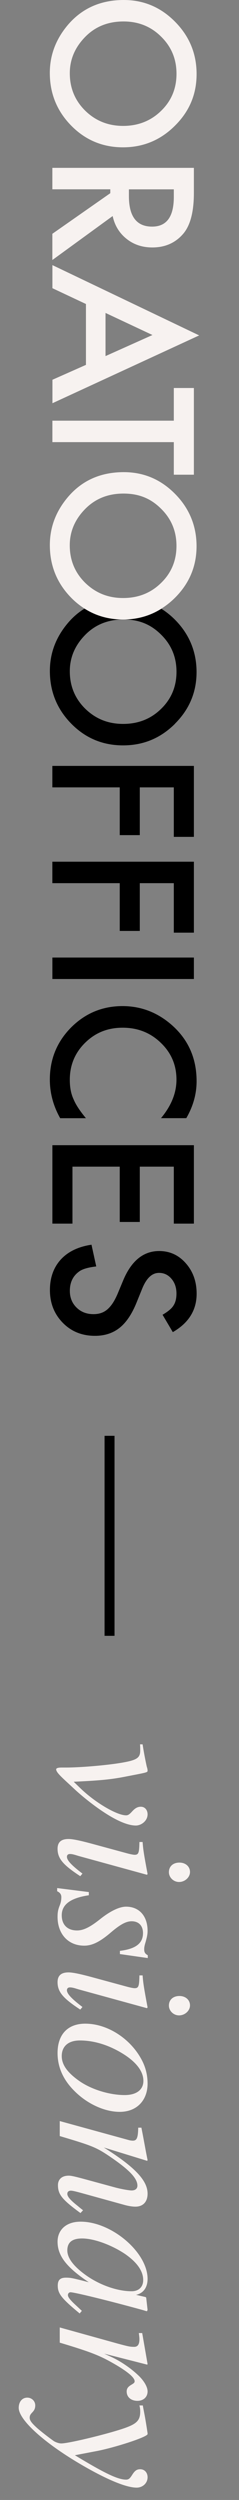 <svg width="24" height="250" viewBox="0 0 24 250" fill="none" xmlns="http://www.w3.org/2000/svg">
<rect x="0" y="0" width="24" height="250" fill="#808080" stroke="none"/>
<g clip-path="url(#clip0_1868_952)">
<path d="M12.432 0C14.433 0 16.15 0.727 17.586 2.18C19.022 3.631 19.742 5.371 19.742 7.403C19.742 9.435 19.019 11.134 17.569 12.57C16.122 14.014 14.381 14.733 12.35 14.733C10.318 14.733 8.574 14.01 7.148 12.56C5.718 11.106 5.002 9.348 5.002 7.292C5.002 5.472 5.639 3.838 6.905 2.388C8.317 0.796 10.155 0 12.432 0ZM12.405 2.146C10.834 2.146 9.543 2.668 8.529 3.717C7.518 4.759 7.009 5.96 7.009 7.323C7.009 8.801 7.525 10.051 8.556 11.068C9.598 12.086 10.868 12.591 12.367 12.591C13.865 12.591 15.153 12.089 16.177 11.086C17.209 10.089 17.724 8.853 17.724 7.379C17.724 5.904 17.209 4.672 16.177 3.662C15.16 2.651 13.9 2.146 12.405 2.146Z" fill="#F7F2F0"/>
<path d="M11.315 21.603L5.258 26.002V23.379L11.076 19.319V18.931H5.258V16.786H19.469V19.298C19.469 21.178 19.116 22.531 18.41 23.365C17.624 24.286 16.586 24.746 15.298 24.746C14.291 24.746 13.426 24.459 12.703 23.881C11.979 23.303 11.515 22.545 11.311 21.596L11.315 21.603ZM12.945 18.935V19.617C12.945 21.648 13.72 22.662 15.274 22.662C16.728 22.662 17.454 21.676 17.454 19.7V18.935H12.945Z" fill="#F7F2F0"/>
<path d="M8.631 36.486V30.401L5.263 28.82V26.511L20 33.541L5.266 40.324V37.977L8.634 36.486H8.631ZM10.596 35.61L15.31 33.502L10.596 31.294V35.61Z" fill="#F7F2F0"/>
<path d="M17.454 44.214H5.261V42.069H17.454V38.801H19.469V47.471H17.454V44.214Z" fill="#F7F2F0"/>
<path d="M17.454 83.691V78.738H14.038V83.514H12.024V78.738H5.258V76.592H19.469V83.687H17.454V83.691Z" fill="black"/>
<path d="M17.454 93.27V88.318H14.038V93.094H12.024V88.318H5.258V86.172H19.469V93.267H17.454V93.27Z" fill="black"/>
<path d="M19.469 97.902H5.261V95.756H19.469V97.902Z" fill="black"/>
<path d="M18.707 111.818H16.167C17.202 110.579 17.721 109.295 17.721 107.969C17.721 106.509 17.195 105.28 16.146 104.28C15.104 103.273 13.827 102.771 12.318 102.771C10.809 102.771 9.57 103.273 8.546 104.28C7.521 105.287 7.009 106.519 7.009 107.98C7.009 108.734 7.13 109.375 7.376 109.904C7.497 110.198 7.663 110.503 7.874 110.821C8.082 111.136 8.335 111.468 8.629 111.822H6.044C5.351 110.593 5.005 109.305 5.005 107.956C5.005 105.924 5.715 104.19 7.13 102.757C8.56 101.328 10.283 100.611 12.301 100.611C14.111 100.611 15.724 101.21 17.14 102.408C18.873 103.879 19.742 105.786 19.742 108.122C19.742 109.399 19.396 110.631 18.704 111.822L18.707 111.818Z" fill="black"/>
<path d="M17.454 122.364V116.667H14.038V122.198H12.024V116.667H7.276V122.364H5.261V114.521H19.469V122.364H17.454Z" fill="black"/>
<path d="M17.355 133.218L16.323 131.477C16.887 131.151 17.254 130.84 17.427 130.546C17.625 130.238 17.721 129.843 17.721 129.359C17.721 128.763 17.552 128.268 17.216 127.877C16.884 127.486 16.468 127.289 15.967 127.289C15.274 127.289 14.717 127.805 14.291 128.836L13.714 130.255C13.246 131.408 12.679 132.252 12.007 132.785C11.336 133.318 10.512 133.585 9.536 133.585C8.231 133.585 7.151 133.148 6.3 132.276C5.442 131.397 5.013 130.31 5.013 129.009C5.013 127.777 5.376 126.756 6.106 125.953C6.837 125.16 7.864 124.669 9.187 124.472L9.664 126.645C8.83 126.742 8.252 126.915 7.934 127.161C7.321 127.604 7.013 128.248 7.013 129.092C7.013 129.76 7.238 130.317 7.684 130.757C8.131 131.196 8.699 131.418 9.387 131.418C9.664 131.418 9.917 131.38 10.145 131.304C10.374 131.228 10.588 131.106 10.779 130.944C10.969 130.781 11.152 130.57 11.322 130.314C11.492 130.058 11.651 129.75 11.806 129.393L12.378 128.023C13.198 126.078 14.402 125.105 15.984 125.105C17.05 125.105 17.943 125.513 18.659 126.33C19.383 127.147 19.746 128.161 19.746 129.376C19.746 131.013 18.95 132.294 17.355 133.214V133.218Z" fill="black"/>
<path d="M17.565 72.376C19.012 70.94 19.738 69.216 19.738 67.209C19.738 65.201 19.022 63.436 17.585 61.986C17.149 61.547 16.686 61.18 16.198 60.872C15.059 61.585 13.775 61.948 12.349 61.948C10.923 61.948 9.622 61.578 8.49 60.858C7.915 61.214 7.386 61.654 6.912 62.194C5.642 63.644 5.008 65.278 5.008 67.098C5.008 69.154 5.725 70.912 7.154 72.366C8.577 73.812 10.31 74.539 12.356 74.539C14.401 74.539 16.125 73.819 17.575 72.376H17.565ZM8.556 70.871C7.524 69.853 7.009 68.607 7.009 67.126C7.009 65.762 7.514 64.561 8.528 63.519C9.542 62.474 10.833 61.948 12.404 61.948C13.976 61.948 15.159 62.453 16.177 63.464C17.208 64.475 17.724 65.714 17.724 67.181C17.724 68.649 17.208 69.891 16.177 70.888C15.152 71.892 13.882 72.393 12.366 72.393C10.85 72.393 9.601 71.885 8.556 70.871Z" fill="black"/>
<path d="M16.194 60.872C16.675 60.571 17.132 60.214 17.565 59.785C19.012 58.349 19.738 56.625 19.738 54.618C19.738 52.611 19.022 50.845 17.585 49.395C16.149 47.942 14.433 47.215 12.432 47.215C10.155 47.215 8.313 48.011 6.908 49.606C5.638 51.057 5.005 52.69 5.005 54.511C5.005 56.566 5.721 58.325 7.151 59.778C7.569 60.204 8.019 60.56 8.49 60.862C9.622 61.581 10.909 61.952 12.349 61.952C13.789 61.952 15.059 61.588 16.198 60.875L16.194 60.872ZM8.552 58.28C7.521 57.262 7.005 56.016 7.005 54.535C7.005 53.171 7.511 51.97 8.525 50.928C9.539 49.883 10.83 49.357 12.401 49.357C13.972 49.357 15.156 49.862 16.173 50.873C17.205 51.884 17.721 53.123 17.721 54.59C17.721 56.058 17.205 57.3 16.173 58.297C15.149 59.301 13.879 59.803 12.363 59.803C10.847 59.803 9.598 59.294 8.552 58.28Z" fill="#F7F2F0"/>
</g>
<path d="M7.4 178.176C10.1 178.056 11.2 177.936 12.54 177.676C14.7 177.256 14.82 177.256 14.82 177.076C14.82 176.976 14.8 176.836 14.74 176.676C14.6 176.036 14.46 175.336 14.32 174.436H14.06C14.08 174.656 14.08 174.856 14.08 175.056C14.08 175.796 13.74 176.016 12.22 176.276C10.7 176.536 8.04 176.756 6.66 176.756H6.18C5.84 176.756 5.64 176.816 5.64 176.936C5.64 177.276 6.3 177.816 7.48 178.916C7.86 179.276 9.14 180.396 10.54 181.296C11.62 181.996 12.78 182.556 13.64 182.556C14.18 182.556 14.82 182.096 14.82 181.436C14.82 181.016 14.56 180.676 14.14 180.676C13.82 180.676 13.56 180.816 13.24 181.176C13 181.436 12.86 181.536 12.66 181.536C11.72 181.536 9.52 180.236 8.04 178.796L7.4 178.176ZM17.98 188.202C18.56 188.202 19.08 187.742 19.08 187.202C19.08 186.662 18.64 186.262 18.02 186.262C17.38 186.262 16.96 186.642 16.96 187.222C16.96 187.742 17.42 188.202 17.98 188.202ZM8.28 187.362C7.14 186.502 6.72 186.022 6.72 185.682C6.72 185.522 6.82 185.402 7.02 185.402C7.3 185.402 7.56 185.502 7.9 185.602L14.76 187.482L14.82 187.402C14.44 185.382 14.38 184.982 14.32 184.202H14C13.98 185.282 13.92 185.482 13.52 185.482C13.36 185.482 13 185.402 12.64 185.302L9.1 184.342C7.98 184.042 7.28 183.902 6.88 183.902C6.14 183.902 5.78 184.222 5.78 184.882C5.78 185.882 6.38 186.522 8.06 187.622L8.28 187.362ZM14.84 195.809V195.529C14.56 195.369 14.48 195.229 14.48 194.929C14.48 194.769 14.5 194.589 14.62 194.209C14.76 193.709 14.82 193.429 14.82 193.089C14.82 191.609 13.98 190.669 12.66 190.669C12.02 190.669 11.12 191.069 10.04 191.929C9.06 192.709 8.38 193.049 7.74 193.049C6.76 193.049 6.2 192.469 6.2 191.529C6.2 190.489 7.02 189.809 8.92 189.529V189.209L5.74 188.809V189.129C6.06 189.269 6.16 189.489 6.16 189.709C6.16 189.929 6.14 190.209 5.98 190.589C5.8 191.049 5.78 191.349 5.78 191.689C5.78 193.349 6.8 194.569 8.46 194.569C9.24 194.569 10.02 194.209 11.18 193.209C12.1 192.429 12.68 192.129 13.22 192.129C13.96 192.129 14.36 192.609 14.36 193.309C14.36 194.289 13.7 194.889 12.04 195.089V195.409L14.84 195.809ZM17.98 201.542C18.56 201.542 19.08 201.082 19.08 200.542C19.08 200.002 18.64 199.602 18.02 199.602C17.38 199.602 16.96 199.982 16.96 200.562C16.96 201.082 17.42 201.542 17.98 201.542ZM8.28 200.702C7.14 199.842 6.72 199.362 6.72 199.022C6.72 198.862 6.82 198.742 7.02 198.742C7.3 198.742 7.56 198.842 7.9 198.942L14.76 200.822L14.82 200.742C14.44 198.722 14.38 198.322 14.32 197.542H14C13.98 198.622 13.92 198.822 13.52 198.822C13.36 198.822 13 198.742 12.64 198.642L9.1 197.682C7.98 197.382 7.28 197.242 6.88 197.242C6.14 197.242 5.78 197.562 5.78 198.222C5.78 199.222 6.38 199.862 8.06 200.962L8.28 200.702ZM12.02 211.189C13.78 211.189 14.82 209.989 14.82 208.369C14.82 207.549 14.64 206.749 14.22 205.969C13.1 203.869 10.8 202.369 8.56 202.369C6.82 202.369 5.78 203.429 5.78 205.309C5.78 206.629 6.28 207.909 7.44 209.069C8.74 210.389 10.5 211.189 12.02 211.189ZM12.52 209.509C11 209.509 9.12 208.949 7.86 208.029C6.78 207.249 6.2 206.489 6.2 205.609C6.2 204.669 6.82 204.049 8.02 204.049C9.6 204.049 11.18 204.609 12.58 205.529C13.78 206.329 14.4 207.209 14.4 208.089C14.4 208.949 13.74 209.509 12.52 209.509ZM8.34 221.029C8.16 220.889 7.98 220.749 7.82 220.609C7.08 220.029 6.76 219.669 6.76 219.389C6.76 219.149 6.94 219.069 7.12 219.069C7.28 219.069 7.62 219.149 8.34 219.349L12.4 220.469C12.82 220.589 13.24 220.669 13.6 220.669C14.32 220.669 14.82 220.229 14.82 219.369C14.82 218.089 13.62 216.749 10.42 214.749L14.78 216.089L14.82 216.009C14.6 214.949 14.52 214.389 14.2 212.769H13.88C13.86 213.789 13.74 214.069 13.34 214.069C13.22 214.069 13.1 214.049 13 214.029L6 212.109V213.609C9.16 214.549 9.62 214.709 10.96 215.609C12.82 216.869 13.8 217.769 13.8 218.569C13.8 218.869 13.58 219.049 13.22 219.049C12.98 219.049 12.26 218.929 11.64 218.769L8.4 217.889C7.36 217.609 7.1 217.569 6.9 217.569C6.14 217.569 5.82 218.009 5.82 218.509C5.82 219.449 6.22 219.949 8.08 221.309L8.34 221.029ZM8.22 231.089L7.64 230.549C6.98 229.949 6.82 229.689 6.82 229.509C6.82 229.349 6.94 229.229 7.08 229.229C7.48 229.229 10.92 230.069 14.34 231.009C14.54 231.069 14.58 231.089 14.76 231.129L14.82 230.989L14.68 229.769L14.62 229.709L13.66 229.489C14.4 229.329 14.82 228.749 14.82 227.889C14.82 225.229 11.2 222.169 8.1 222.169C6.58 222.169 5.78 223.049 5.78 224.169C5.78 225.569 6.66 226.729 8.92 228.229C7.28 227.809 7.12 227.769 6.62 227.769C6.04 227.769 5.8 228.009 5.8 228.569C5.8 229.369 6.18 229.849 8 231.349L8.22 231.089ZM13.22 229.129C11.8 229.129 10.08 228.529 8.72 227.589C7.86 226.989 6.76 226.049 6.76 225.049C6.76 224.329 7.14 223.849 8.24 223.849C9.5 223.849 11.28 224.549 12.54 225.389C13.76 226.229 14.38 227.109 14.38 228.009C14.38 228.709 13.92 229.129 13.22 229.129ZM10.46 235.368L14.78 236.468L14.82 236.408L14.28 233.308H13.94C13.98 233.608 14 233.768 14 233.928C14 234.328 13.9 234.688 13.48 234.688C13.06 234.688 12.88 234.648 11.84 234.368L6 232.748V234.268C9.36 235.268 10.16 235.628 11.64 236.488C12.86 237.208 13.52 237.768 13.52 238.128C13.52 238.268 13.44 238.328 13.24 238.448C12.94 238.628 12.72 238.788 12.72 239.148C12.72 239.748 13.2 240.088 13.8 240.088C14.4 240.088 14.82 239.708 14.82 239.148C14.82 238.688 14.46 238.088 13.92 237.568C13.06 236.748 12 236.068 11.16 235.688L10.46 235.368ZM9.72 245.107C11.5 244.767 14.82 243.707 14.82 243.407V243.327C14.66 242.247 14.54 241.587 14.46 241.187C14.42 240.987 14.38 240.767 14.34 240.547H14C14.06 240.767 14.08 240.947 14.08 241.167C14.08 241.967 13.78 242.327 12.8 242.707C11.44 243.247 6.96 244.347 6.16 244.347C5.94 244.347 5.7 244.267 5.46 244.147C5.2 243.987 4.02 243.087 3.64 242.727C3.14 242.267 2.98 242.027 2.98 241.767C2.98 241.247 3.54 241.247 3.54 240.547C3.54 240.107 3.18 239.767 2.74 239.767C2.22 239.767 1.88 240.187 1.88 240.787C1.88 241.927 4.18 244.067 7.62 246.147C10.38 247.807 12.58 248.767 13.72 248.767C14.32 248.767 14.82 248.327 14.82 247.727C14.82 247.267 14.52 246.927 14.08 246.927C13.76 246.927 13.56 247.047 13.3 247.447C13.06 247.827 12.94 247.967 12.66 247.967C11.78 247.967 10.34 247.227 7.52 245.527L9.72 245.107Z" fill="#F7F2F0"/>
<line x1="11" y1="163.584" x2="11" y2="143.584" stroke="black"/>
<defs>
<clipPath id="clip0_1868_952">
<rect width="133.584" height="15" fill="white" transform="matrix(0 1 -1 0 20 0)"/>
</clipPath>
</defs>
</svg>
